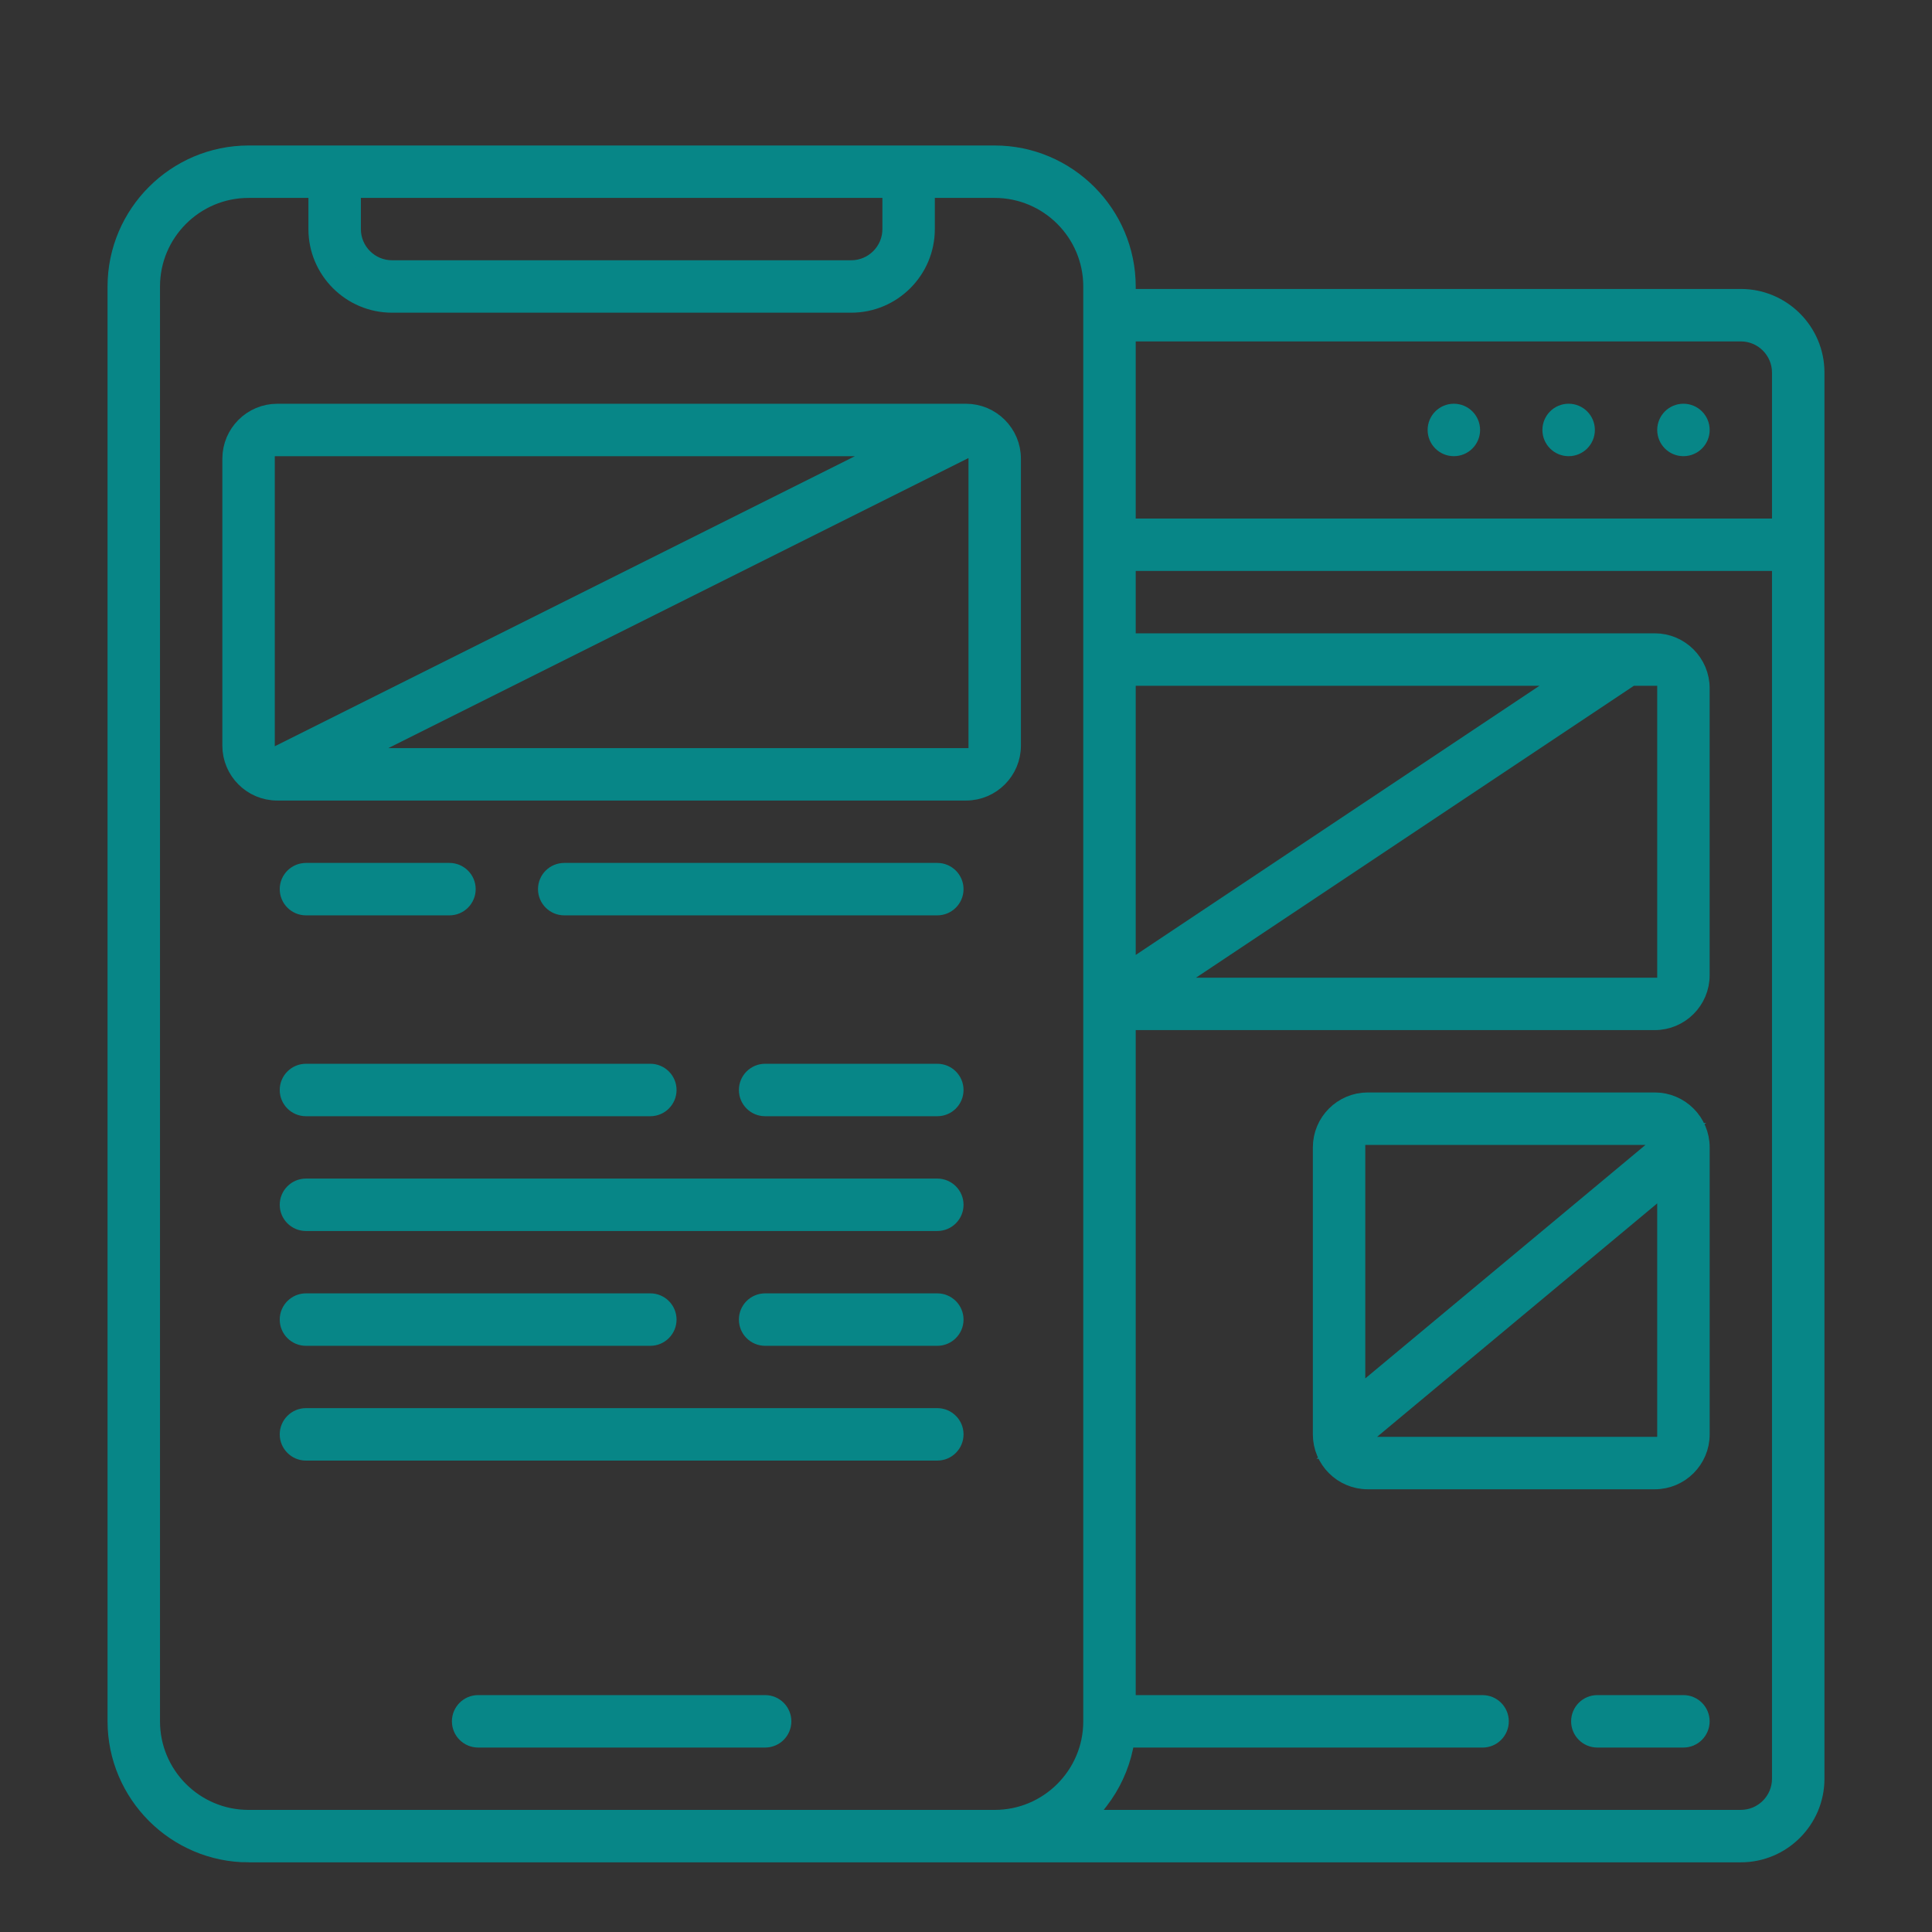 <?xml version="1.0" encoding="utf-8"?>
<!-- Generator: Adobe Illustrator 16.0.0, SVG Export Plug-In . SVG Version: 6.00 Build 0)  -->
<!DOCTYPE svg PUBLIC "-//W3C//DTD SVG 1.1//EN" "http://www.w3.org/Graphics/SVG/1.1/DTD/svg11.dtd">
<svg version="1.1" id="Calque_1" xmlns="http://www.w3.org/2000/svg" xmlns:xlink="http://www.w3.org/1999/xlink" x="0px" y="0px"
	 width="66px" height="66px" viewBox="0 0 66 66" enable-background="new 0 0 66 66" xml:space="preserve">
<rect x="0" y="0" width="66" height="66" fill="#333333" stroke="none"/>
<circle fill="#F0F3FA" cx="124.584" cy="-28.381" r="30.871"/>
<g>
	
		<line fill="none" stroke="#078687" stroke-width="1.5" stroke-miterlimit="10" x1="137.152" y1="-16.505" x2="144.346" y2="-23.888"/>
	
		<line fill="none" stroke="#078687" stroke-width="1.5" stroke-miterlimit="10" x1="134.068" y1="-34.437" x2="126.875" y2="-27.053"/>
	<path fill="none" stroke="#078687" stroke-width="1.5" stroke-miterlimit="10" d="M119.682-19.67
		c-2.836,2.913-2.836,7.636,0,10.548c2.838,2.913,7.439,2.913,10.275,0"/>
	
		<line fill="none" stroke="#078687" stroke-width="1.5" stroke-miterlimit="10" x1="137.152" y1="-16.505" x2="129.959" y2="-9.122"/>
	
		<line fill="none" stroke="#078687" stroke-width="1.5" stroke-miterlimit="10" x1="119.682" y1="-19.67" x2="126.875" y2="-27.053"/>
	<polyline fill="none" stroke="#078687" stroke-width="1.5" stroke-miterlimit="10" points="144.346,-23.89 151.539,-31.272 
		141.262,-41.819 134.068,-34.437 	"/>
	<polyline fill="none" stroke="#078687" stroke-width="1.5" stroke-miterlimit="10" points="137.9,-43.229 125.701,-46.583 
		117.803,-16.326 	"/>
	<polyline fill="none" stroke="#078687" stroke-width="1.5" stroke-miterlimit="10" points="122.102,-46.078 109.902,-42.723 
		117.801,-12.466 	"/>
	<polyline fill="none" stroke="#078687" stroke-width="1.5" stroke-miterlimit="10" points="107.033,-40.438 98.102,-31.272 
		119.682,-9.122 	"/>
	
		<line fill="none" stroke="#078687" stroke-width="1.5" stroke-miterlimit="10" x1="151.539" y1="-31.272" x2="143.83" y2="-39.183"/>
	
		<line fill="none" stroke="#078687" stroke-width="1.5" stroke-miterlimit="10" x1="145.373" y1="-24.942" x2="137.664" y2="-32.854"/>
	
		<line fill="none" stroke="#078687" stroke-width="1.5" stroke-miterlimit="10" x1="139.207" y1="-18.614" x2="131.5" y2="-26.525"/>
	
		<line fill="none" stroke="#078687" stroke-width="1.5" stroke-miterlimit="10" x1="133.041" y1="-12.286" x2="125.334" y2="-20.196"/>
</g>
<g>
	<path fill="none" stroke="#078687" stroke-width="1.5" stroke-miterlimit="10" d="M135.241,78.465v12.591
		c0,1.09-0.885,1.974-1.974,1.974h-23.521c-1.09,0-1.974-0.884-1.974-1.974V71.574c0-1.091,0.884-1.975,1.974-1.975h11.4"/>
	<polyline fill="none" stroke="#078687" stroke-width="1.5" stroke-miterlimit="10" points="121.146,72.572 110.744,72.572 
		110.744,90.057 132.269,90.057 132.269,78.465 	"/>
	<g>
		<circle fill="none" stroke="#078687" stroke-width="1.5" stroke-miterlimit="10" cx="116.271" cy="77.792" r="2.37"/>
		<polyline fill="none" stroke="#078687" stroke-width="1.5" stroke-miterlimit="10" points="113.363,87.208 117.84,82.732 
			121.867,86.76 		"/>
		<polyline fill="none" stroke="#078687" stroke-width="1.5" stroke-miterlimit="10" points="119.521,84.412 123.278,80.654 
			129.648,87.026 		"/>
	</g>
	<g>
		<circle fill="none" stroke="#078687" stroke-width="1.5" stroke-miterlimit="10" cx="131.783" cy="59.978" r="2.37"/>
		<polyline fill="none" stroke="#078687" stroke-width="1.5" stroke-miterlimit="10" points="128.879,69.395 133.354,64.918 
			137.38,68.946 		"/>
		<polyline fill="none" stroke="#078687" stroke-width="1.5" stroke-miterlimit="10" points="135.032,66.599 138.791,62.842 
			145.162,69.211 		"/>
	</g>
	<path fill="none" stroke="#078687" stroke-width="1.5" stroke-miterlimit="10" d="M148.499,76.608h-23.521
		c-1.089,0-1.972-0.884-1.972-1.974V55.152c0-1.09,0.883-1.973,1.972-1.973h23.521c1.09,0,1.974,0.883,1.974,1.973v19.482
		C150.473,75.725,149.589,76.608,148.499,76.608z"/>
	
		<rect x="125.976" y="56.151" fill="none" stroke="#078687" stroke-width="1.5" stroke-miterlimit="10" width="21.524" height="17.485"/>
</g>
<g>
	<g>
		<g>
			<path fill="#078687" d="M169.099,44.139h-10.888c-0.368,0-0.668-0.301-0.668-0.668c0-0.369,0.3-0.668,0.668-0.668h10.888
				c0.769,0,1.395-0.625,1.395-1.395V11.274c0-0.769-0.626-1.394-1.395-1.394h-37.253c-0.768,0-1.394,0.625-1.394,1.394v30.134
				c0,0.77,0.626,1.395,1.394,1.395h10.781c0.368,0,0.667,0.299,0.667,0.668c0,0.367-0.299,0.668-0.667,0.668h-10.781
				c-1.504,0-2.729-1.225-2.729-2.73V11.274c0-1.504,1.225-2.729,2.729-2.729h37.253c1.505,0,2.729,1.224,2.729,2.729v30.134
				C171.828,42.914,170.604,44.139,169.099,44.139z"/>
			<path fill="#078687" d="M168.58,15.931h-36.125c-0.369,0-0.668-0.299-0.668-0.667s0.299-0.667,0.668-0.667h36.125
				c0.368,0,0.668,0.299,0.668,0.667S168.948,15.931,168.58,15.931z"/>
			<circle fill="#078687" cx="134.057" cy="12.327" r="0.801"/>
			<circle fill="#078687" cx="137.304" cy="12.372" r="0.801"/>
			<circle fill="#078687" cx="140.552" cy="12.417" r="0.801"/>
		</g>
	</g>
	<g>
		<path fill="#078687" d="M150.473,36.074c-0.369,0-0.667-0.299-0.667-0.668v-9.993c0-0.368,0.298-0.667,0.667-0.667
			s0.668,0.299,0.668,0.667v9.993C151.141,35.775,150.842,36.074,150.473,36.074z"/>
		<path fill="#078687" d="M150.473,39.291c-1.244,0-2.256-1.012-2.256-2.256s1.012-2.256,2.256-2.256s2.257,1.012,2.257,2.256
			S151.717,39.291,150.473,39.291z M150.473,36.113c-0.508,0-0.922,0.414-0.922,0.922s0.414,0.922,0.922,0.922
			s0.922-0.414,0.922-0.922S150.98,36.113,150.473,36.113z"/>
	</g>
	<path fill="#078687" d="M153.619,27.409c-0.369,0-0.667-0.299-0.667-0.667V22.06h-4.959v4.683c0,0.368-0.299,0.667-0.667,0.667
		s-0.667-0.299-0.667-0.667v-5.351c0-0.367,0.299-0.666,0.667-0.666h6.293c0.369,0,0.667,0.299,0.667,0.666v5.351
		C154.286,27.11,153.988,27.409,153.619,27.409z"/>
	<path fill="#078687" d="M147.148,25.206h-9.044c-0.368,0-0.667-0.299-0.667-0.668c0-0.368,0.299-0.667,0.667-0.667h9.044
		c0.368,0,0.667,0.299,0.667,0.667C147.815,24.907,147.517,25.206,147.148,25.206z"/>
	<path fill="#078687" d="M136.578,26.732c-1.211,0-2.195-0.983-2.195-2.194c0-1.209,0.984-2.193,2.195-2.193
		c1.209,0,2.193,0.984,2.193,2.193C138.771,25.749,137.787,26.732,136.578,26.732z M136.578,23.679c-0.475,0-0.86,0.386-0.86,0.859
		c0,0.475,0.386,0.86,0.86,0.86c0.473,0,0.859-0.386,0.859-0.86C137.438,24.064,137.051,23.679,136.578,23.679z"/>
	<path fill="#078687" d="M162.805,25.206h-9.044c-0.368,0-0.667-0.299-0.667-0.668c0-0.368,0.299-0.667,0.667-0.667h9.044
		c0.369,0,0.667,0.299,0.667,0.667C163.472,24.907,163.174,25.206,162.805,25.206z"/>
	<path fill="#078687" d="M164.331,26.732c-1.209,0-2.193-0.983-2.193-2.194c0-1.209,0.984-2.193,2.193-2.193
		c1.211,0,2.195,0.984,2.195,2.193C166.526,25.749,165.542,26.732,164.331,26.732z M164.331,23.679
		c-0.473,0-0.859,0.386-0.859,0.859c0,0.475,0.387,0.86,0.859,0.86c0.475,0,0.86-0.386,0.86-0.86
		C165.191,24.064,164.806,23.679,164.331,23.679z"/>
	<path fill="#078687" d="M153.757,47.654c-0.369,0-0.667-0.299-0.667-0.668c0-5.348,2.626-8.379,3.979-9.586
		c-2.049-1.48-3.855-3.951-5.38-7.367c-0.516-1.157-0.918-2.242-1.215-3.129c-0.967,2.909-3.06,7.936-6.6,10.496
		c1.297,1.156,3.761,3.986,3.967,8.918h3.273c0.368,0,0.667,0.299,0.667,0.668s-0.299,0.668-0.667,0.668h-3.927
		c-0.368,0-0.667-0.299-0.667-0.668c0-2.641-0.695-4.969-2.067-6.918c-1.028-1.463-2.073-2.154-2.083-2.162
		c-0.193-0.127-0.309-0.346-0.303-0.578c0.006-0.23,0.131-0.443,0.332-0.559c2.654-1.535,4.525-4.795,5.628-7.26
		c1.217-2.721,1.79-5.102,1.795-5.125c0.071-0.302,0.34-0.514,0.649-0.514l0,0c0.31,0.001,0.578,0.212,0.649,0.514
		c0.006,0.023,0.578,2.404,1.796,5.125c1.102,2.465,2.973,5.725,5.628,7.26c0.2,0.115,0.327,0.328,0.332,0.561
		c0.006,0.232-0.109,0.451-0.305,0.578c-0.009,0.006-1.055,0.697-2.081,2.16c-1.372,1.949-2.068,4.277-2.068,6.918
		C154.424,47.355,154.125,47.654,153.757,47.654z"/>
</g>
<g>
	<path fill="#078687" stroke="#078687" stroke-width="0.75" stroke-miterlimit="10" d="M16.334,59.324
		c-0.287,0-0.521-0.233-0.521-0.521s0.234-0.521,0.521-0.521h9.804c0.287,0,0.521,0.233,0.521,0.521s-0.233,0.521-0.521,0.521
		H16.334z"/>
	<path fill="#078687" stroke="#078687" stroke-width="0.75" stroke-miterlimit="10" d="M9.472,26.973
		c-0.828,0-1.501-0.673-1.501-1.501v-9.803c0-0.828,0.674-1.501,1.501-1.501H33c0.827,0,1.501,0.674,1.501,1.501v9.803
		c0,0.828-0.674,1.501-1.501,1.501H9.472z M9.012,26.1l21.782-10.891H9.012V26.1z M11.678,25.932h21.782V15.041L11.678,25.932z"/>
	<path fill="#078687" stroke="#078687" stroke-width="0.75" stroke-miterlimit="10" d="M10.452,30.895
		c-0.287,0-0.521-0.234-0.521-0.521c0-0.287,0.234-0.52,0.521-0.52h4.902c0.287,0,0.521,0.233,0.521,0.52
		c0,0.287-0.233,0.521-0.521,0.521H10.452z"/>
	<path fill="#078687" stroke="#078687" stroke-width="0.75" stroke-miterlimit="10" d="M19.275,30.895
		c-0.287,0-0.521-0.234-0.521-0.521c0-0.287,0.234-0.52,0.521-0.52H32.02c0.287,0,0.521,0.233,0.521,0.52
		c0,0.287-0.234,0.521-0.521,0.521H19.275z"/>
	<path fill="#078687" stroke="#078687" stroke-width="0.75" stroke-miterlimit="10" d="M10.452,37.757
		c-0.287,0-0.521-0.233-0.521-0.521s0.234-0.521,0.521-0.521h11.764c0.288,0,0.521,0.233,0.521,0.521s-0.234,0.521-0.521,0.521
		H10.452z"/>
	<path fill="#078687" stroke="#078687" stroke-width="0.75" stroke-miterlimit="10" d="M26.138,37.757
		c-0.288,0-0.521-0.233-0.521-0.521s0.233-0.521,0.521-0.521h5.882c0.287,0,0.521,0.233,0.521,0.521s-0.234,0.521-0.521,0.521
		H26.138z"/>
	<path fill="#078687" stroke="#078687" stroke-width="0.75" stroke-miterlimit="10" d="M10.452,41.678
		c-0.287,0-0.521-0.232-0.521-0.52s0.234-0.521,0.521-0.521H32.02c0.287,0,0.521,0.234,0.521,0.521s-0.234,0.52-0.521,0.52H10.452z"
		/>
	<path fill="#078687" stroke="#078687" stroke-width="0.75" stroke-miterlimit="10" d="M10.452,45.6
		c-0.287,0-0.521-0.233-0.521-0.521s0.234-0.521,0.521-0.521h11.764c0.288,0,0.521,0.234,0.521,0.521S22.503,45.6,22.216,45.6
		H10.452z"/>
	<path fill="#078687" stroke="#078687" stroke-width="0.75" stroke-miterlimit="10" d="M26.138,45.6
		c-0.288,0-0.521-0.233-0.521-0.521s0.233-0.521,0.521-0.521h5.882c0.287,0,0.521,0.234,0.521,0.521S32.307,45.6,32.02,45.6H26.138z
		"/>
	<path fill="#078687" stroke="#078687" stroke-width="0.75" stroke-miterlimit="10" d="M10.452,49.521
		c-0.287,0-0.521-0.234-0.521-0.521s0.234-0.521,0.521-0.521H32.02c0.287,0,0.521,0.233,0.521,0.521s-0.234,0.521-0.521,0.521
		H10.452z"/>
	<path fill="#078687" stroke="#078687" stroke-width="0.75" stroke-miterlimit="10" d="M8.491,63.246
		c-2.446-0.003-4.439-1.996-4.442-4.443V9.786C4.052,7.34,6.045,5.347,8.492,5.345H33.98c2.446,0.002,4.44,1.996,4.443,4.442
		l0.001,0.459h21.045c1.368,0,2.482,1.113,2.482,2.481v48.037c0,1.368-1.114,2.481-2.482,2.481H8.491z M38.334,59.688
		c-0.136,0.643-0.421,1.257-0.821,1.775l-0.572,0.74h22.528c0.795,0,1.44-0.646,1.44-1.439V19.13H38.423v2.88h18.105
		c0.827,0,1.501,0.674,1.501,1.501v9.804c0,0.828-0.674,1.5-1.501,1.5H38.423v23.468h12.224c0.287,0,0.521,0.233,0.521,0.521
		s-0.234,0.521-0.521,0.521H38.41L38.334,59.688z M8.491,6.386c-1.875,0-3.4,1.526-3.4,3.4v49.018c0,1.876,1.525,3.4,3.4,3.4H33.98
		c1.875,0,3.401-1.524,3.401-3.4V9.786c0-1.875-1.526-3.4-3.401-3.4h-2.42v1.44c0,1.369-1.113,2.481-2.481,2.481H13.393
		c-1.368,0-2.482-1.113-2.482-2.481v-1.44H8.491z M39.619,33.774h17.369V23.052h-1.285L39.619,33.774z M38.423,33.322l15.407-10.27
		H38.423V33.322z M38.423,18.089h22.486v-5.361c0-0.793-0.646-1.44-1.44-1.44H38.423V18.089z M11.953,7.826
		c0,0.794,0.646,1.44,1.44,1.44h15.686c0.794,0,1.44-0.646,1.44-1.44v-1.44H11.953V7.826z"/>
	<circle fill="#078687" stroke="#078687" stroke-width="0.75" stroke-miterlimit="10" cx="57.509" cy="14.688" r="0.521"/>
	<circle fill="#078687" stroke="#078687" stroke-width="0.75" stroke-miterlimit="10" cx="53.587" cy="14.688" r="0.521"/>
	<circle fill="#078687" stroke="#078687" stroke-width="0.75" stroke-miterlimit="10" cx="49.666" cy="14.688" r="0.521"/>
	<path fill="#078687" stroke="#078687" stroke-width="0.75" stroke-miterlimit="10" d="M46.725,50.501
		c-0.828,0-1.501-0.673-1.501-1.501v-9.804c0-0.827,0.673-1.501,1.501-1.501h9.804c0.827,0,1.501,0.674,1.501,1.501V49
		c0,0.828-0.674,1.501-1.501,1.501H46.725z M46.007,49.46h10.981v-9.151L46.007,49.46z M46.265,47.889l10.982-9.151H46.265V47.889z"
		/>
	<path fill="#078687" stroke="#078687" stroke-width="0.75" stroke-miterlimit="10" d="M54.568,59.324
		c-0.288,0-0.521-0.233-0.521-0.521s0.233-0.521,0.521-0.521h2.94c0.287,0,0.521,0.233,0.521,0.521s-0.233,0.521-0.521,0.521H54.568
		z"/>
</g>
<g>
	<path fill="#078687" d="M14.878,123.6h-46c-2.757,0-5-2.243-5-5v-40c0-3.131,1.495-5,4-5h47c2.757,0,5,2.243,5,5v40
		C19.878,121.356,17.635,123.6,14.878,123.6z M-32.122,75.6c-0.495,0-2,0-2,3v40c0,1.654,1.346,3,3,3h46c1.654,0,3-1.346,3-3v-40
		c0-1.654-1.346-3-3-3H-32.122z"/>
	<rect x="8.878" y="102.6" fill="#078687" width="6" height="2"/>
	<rect x="8.878" y="106.6" fill="#078687" width="6" height="2"/>
	<rect x="-31.122" y="117.6" fill="#078687" width="17" height="2"/>
	<rect x="-12.122" y="117.6" fill="#078687" width="2" height="2"/>
	<path fill="#078687" d="M-16.122,118.6h-2v-2c0-0.552-0.448-1-1-1h-7c-0.552,0-1,0.448-1,1v2h-2v-2c0-1.654,1.346-3,3-3h7
		c1.654,0,3,1.346,3,3V118.6z"/>
	<path fill="#078687" d="M-23.122,99.6h-7c-1.103,0-2-0.897-2-2v-10c0-1.103,0.897-2,2-2h10c1.102,0,2,0.897,2,2v5h-2v-5h-10v10h7
		V99.6z"/>
	<rect x="-20.122" y="94.6" fill="#078687" width="2" height="2"/>
	<rect x="1.878" y="92.6" fill="#078687" width="2" height="2"/>
	<path fill="#078687" d="M13.878,99.6h-9v-2h9v-10h-10v3h-2v-3c0-1.103,0.897-2,2-2h10c1.102,0,2,0.897,2,2v10
		C15.878,98.702,14.98,99.6,13.878,99.6z"/>
	<path fill="#078687" d="M-13.122,98.05h-2V87.6c0-1.103,0.897-2,2-2h10c1.102,0,2,0.897,2,2v9.149h-2V87.6h-10V98.05z"/>
	<polygon fill="#078687" points="14.878,77.6 12.878,77.6 12.878,79.6 14.878,79.6 14.878,77.6 	"/>
	<polygon fill="#078687" points="10.878,77.6 8.878,77.6 8.878,79.6 10.878,79.6 10.878,77.6 	"/>
	<polygon fill="#078687" points="6.878,77.6 4.878,77.6 4.878,79.6 6.878,79.6 6.878,77.6 	"/>
	<rect x="-13.122" y="69.6" fill="#078687" width="14" height="2"/>
	<rect x="-18.122" y="69.6" fill="#078687" width="2" height="2"/>
	<rect x="-32.122" y="109.6" fill="#078687" width="4" height="2"/>
	
		<rect x="-31.034" y="103.99" transform="matrix(0.835 0.551 -0.551 0.835 53.029 33.408)" fill="#078687" width="3.857" height="2.001"/>
	<rect x="-35.122" y="81.6" fill="#078687" width="54" height="2"/>
	<path fill="#078687" d="M-13.772,111.6c-0.422,0-0.821-0.177-1.096-0.485l-5.811-5.808c-0.266-0.235-0.443-0.635-0.443-1.057
		c0-0.423,0.177-0.822,0.485-1.097l12.107-12.111c0.469-0.531,1.606-0.573,2.153,0.042l5.811,5.809
		c0.267,0.235,0.443,0.635,0.443,1.057c0,0.423-0.177,0.822-0.486,1.097l-12.106,12.11C-12.95,111.423-13.349,111.6-13.772,111.6z
		 M-14.119,109.734c-0.017,0.016-0.033,0.032-0.048,0.05L-14.119,109.734z M-13.443,109.714l0.028,0.028
		C-13.422,109.732-13.432,109.724-13.443,109.714z M-18.909,104.251l5.139,5.136l11.436-11.438l-5.139-5.137L-18.909,104.251z
		 M-19.236,104.578l-0.028,0.028C-19.254,104.599-19.244,104.589-19.236,104.578z M-19.307,103.854l0.049,0.049
		C-19.272,103.885-19.289,103.868-19.307,103.854z M-1.987,98.297c0.016,0.018,0.032,0.033,0.05,0.049L-1.987,98.297z
		 M-1.979,97.593c-0.01,0.008-0.02,0.018-0.028,0.028L-1.979,97.593z M-7.828,92.456c0.007,0.01,0.017,0.02,0.028,0.028
		L-7.828,92.456z M-7.076,92.414l-0.049,0.05C-7.108,92.448-7.091,92.433-7.076,92.414z"/>
	
		<rect x="-18.083" y="101.883" transform="matrix(0.707 0.707 -0.707 0.707 68.07 41.432)" fill="#078687" width="4.211" height="2"/>
	
		<rect x="-6.323" y="98.948" transform="matrix(0.707 0.707 -0.707 0.707 69.218 32.73)" fill="#078687" width="2.819" height="2"/>
	
		<rect x="-10.863" y="94.352" transform="matrix(0.707 0.707 -0.707 0.707 64.647 34.661)" fill="#078687" width="2.709" height="2"/>
	<path fill="#078687" d="M0,115.6c-1.068,0-2.072-0.416-2.828-1.172c-2.023-2.023-5.724-8.803-5.88-9.09l1.459-0.795l0.784-1.455
		c0.758,0.409,7.461,4.042,9.172,5.755c0.753,0.752,1.189,1.729,1.231,2.752c0.042,1.068-0.352,2.074-1.11,2.833
		C2.073,115.184,1.069,115.6,0,115.6z M-6.377,105.416c1.309,2.321,3.676,6.311,4.963,7.598c0.756,0.756,2.072,0.756,2.828,0
		c0.461-0.461,0.541-0.982,0.526-1.338c-0.021-0.519-0.251-1.022-0.647-1.419C0.199,109.163-3.96,106.755-6.377,105.416z"/>
</g>
<g>
	<path fill="#078687" d="M-90.409,34.559l-0.804-2.013c2.186-0.874,3.888-2.617,4.235-4.338c0.104-0.514,0.275-0.937,0.518-1.292
		l2.683-3.919c0.124-0.18,0.193-0.404,0.193-0.618c0-0.597-0.485-1.083-1.083-1.083c-0.354,0-0.674,0.158-0.857,0.425l-4.275,6.246
		l-1.788-1.223l4.276-6.246c0.587-0.856,1.575-1.368,2.644-1.368c1.792,0,3.25,1.457,3.25,3.249c0,0.649-0.203,1.304-0.574,1.841
		l-2.683,3.921c-0.077,0.112-0.138,0.275-0.182,0.499C-85.348,31.082-87.528,33.405-90.409,34.559z"/>
	<path fill="#078687" d="M-73.833,31.045h-12.67v-2.167h12.67c0.598,0,1.083-0.484,1.083-1.083v-19.5
		c0-0.598-0.485-1.083-1.083-1.083h-10.833c-0.599,0-1.083,0.486-1.083,1.083v13.422h-2.167V8.296c0-1.792,1.458-3.25,3.25-3.25
		h10.833c1.792,0,3.25,1.458,3.25,3.25v19.5C-70.583,29.587-72.041,31.045-73.833,31.045z"/>
	<polygon fill="#078687" points="-78.167,24.545 -80.333,24.545 -80.333,26.712 -78.167,26.712 -78.167,24.545 	"/>
	<rect x="-82.793" y="20.212" fill="#078687" width="11.126" height="2.166"/>
	<path fill="#078687" d="M-94.417,40.795h-2.167V26.417c0-2.895,1.127-5.613,3.173-7.66l5.812-5.811l1.532,1.532l-5.812,5.812
		c-1.636,1.636-2.538,3.813-2.538,6.127V40.795z"/>
	<path fill="#078687" d="M-84.667,40.795h-2.167v-2.166c0-1.604,1.117-2.941,2.3-4.359c1.142-1.367,2.321-2.78,2.554-4.456
		l2.146,0.296c-0.315,2.292-1.76,4.023-3.036,5.55c-0.924,1.107-1.796,2.152-1.796,2.969V40.795z"/>
	<path fill="#078687" d="M-82.5,48.379h-2.167v-5.416c0-0.598-0.486-1.084-1.083-1.084h-9.75c-0.598,0-1.083,0.486-1.083,1.084
		v5.416h-2.167v-5.416c0-1.793,1.458-3.25,3.25-3.25h9.75c1.792,0,3.25,1.457,3.25,3.25V48.379z"/>
	
		<rect x="-55.585" y="14.566" transform="matrix(0.707 0.707 -0.707 0.707 -3.966 40.872)" fill="#078687" width="8.541" height="2.167"/>
	<path fill="#078687" d="M-43.642,28.102l-3.239-3.239c-0.202-0.201-0.482-0.317-0.767-0.317h-3.633
		c-1.027,0-1.92-0.732-2.123-1.739l-2.311-11.558l11.556,2.311c1.01,0.203,1.741,1.096,1.741,2.125v3.632
		c0,0.285,0.115,0.564,0.317,0.765l3.24,3.239l-1.532,1.532l-3.239-3.239c-0.614-0.613-0.952-1.431-0.952-2.297v-3.632l-8.37-1.674
		l1.673,8.369h3.633c0.868,0,1.685,0.339,2.298,0.952l3.24,3.239L-43.642,28.102z"/>
	
		<rect x="-45.125" y="20.622" transform="matrix(0.707 0.707 -0.707 0.707 3.312 37.84)" fill="#078687" width="2.166" height="4.596"/>
	<path fill="#078687" d="M-37,37.545h-37.917c-1.792,0-3.25-1.457-3.25-3.25v-4.333H-76v4.333c0,0.6,0.484,1.084,1.083,1.084H-37
		c0.598,0,1.083-0.484,1.083-1.084V2.879c0-0.598-0.485-1.083-1.083-1.083h-37.917C-75.516,1.796-76,2.282-76,2.879v3.25h-2.167
		v-3.25c0-1.792,1.458-3.25,3.25-3.25H-37c1.792,0,3.25,1.458,3.25,3.25v31.416C-33.75,36.088-35.208,37.545-37,37.545z"/>
	<rect x="-70.583" y="40.795" fill="#078687" width="24.917" height="2.168"/>
	<rect x="-56.5" y="45.129" fill="#078687" width="22.75" height="2.166"/>
	<rect x="-43.5" y="40.795" fill="#078687" width="2.167" height="2.168"/>
	
		<rect x="-54.624" y="38.088" transform="matrix(0.413 0.911 -0.911 0.413 5.343 70.058)" fill="#078687" width="5.948" height="2.167"/>
	
		<rect x="-61.35" y="36.199" transform="matrix(0.91 0.414 -0.414 0.91 10.807 28.445)" fill="#078687" width="2.167" height="5.946"/>
	<rect x="-68.417" y="29.962" fill="#078687" width="33.583" height="2.166"/>
	<rect x="-51.083" y="-4.704" fill="#078687" width="2.166" height="2.167"/>
	<rect x="-66.25" y="-4.704" fill="#078687" width="13" height="2.167"/>
	<rect x="-76" y="-9.038" fill="#078687" width="15.167" height="2.167"/>
	<path fill="#078687" d="M-57.583,16.962h-6.5c-1.195,0-2.167-0.972-2.167-2.167V7.212c0-1.194,0.972-2.167,2.167-2.167h15.166
		c1.193,0,2.167,0.972,2.167,2.167v3.25h-2.167v-3.25h-15.166v7.583h6.5V16.962z"/>
	<path fill="#078687" d="M-58.667,27.795h-5.416c-1.195,0-2.167-0.972-2.167-2.167v-4.333c0-1.193,0.972-2.166,2.167-2.166h5.416
		c1.193,0,2.167,0.973,2.167,2.166v4.333C-56.5,26.824-57.474,27.795-58.667,27.795z M-64.083,21.295v4.333h5.419l-0.003-4.333
		H-64.083z"/>
	<polygon fill="#078687" points="-38.083,3.962 -40.25,3.962 -40.25,6.129 -38.083,6.129 -38.083,3.962 	"/>
	<polygon fill="#078687" points="-38.083,8.296 -40.25,8.296 -40.25,10.462 -38.083,10.462 -38.083,8.296 	"/>
	<polygon fill="#078687" points="-38.083,12.629 -40.25,12.629 -40.25,14.796 -38.083,14.796 -38.083,12.629 	"/>
</g>
</svg>
